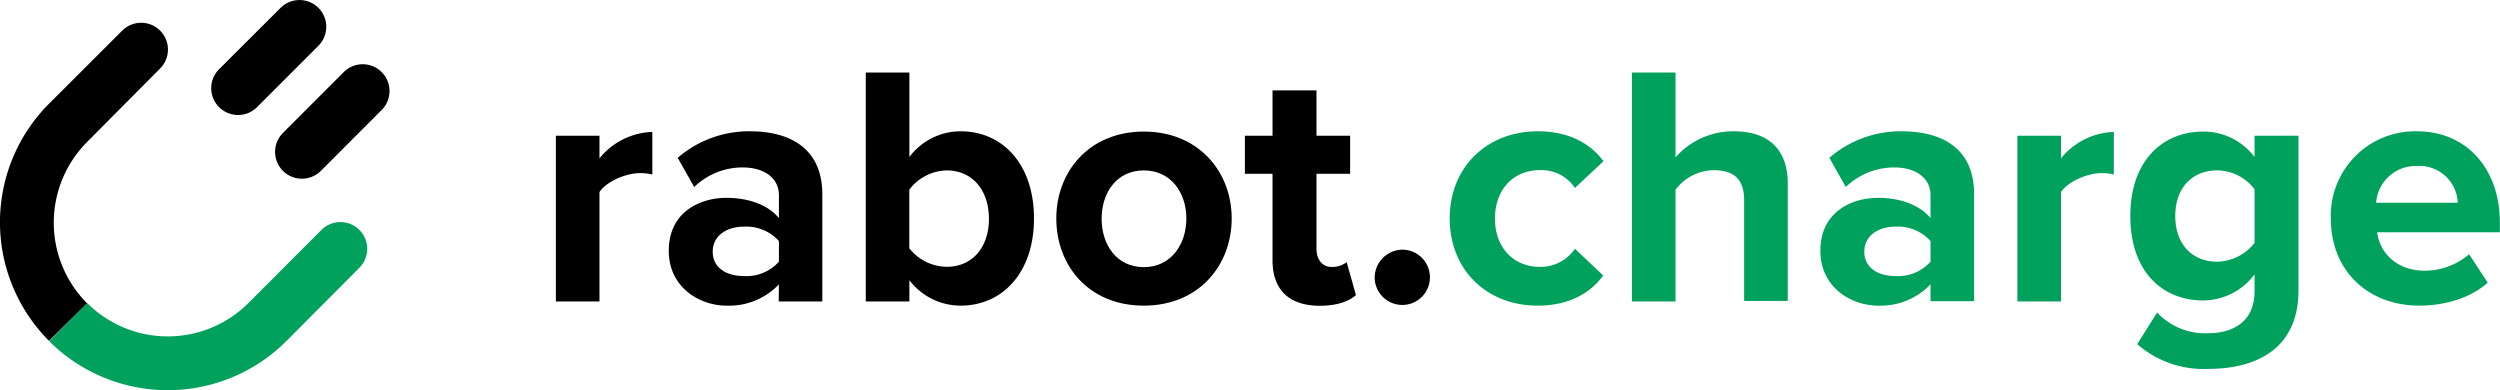 <svg xmlns="http://www.w3.org/2000/svg" viewBox="0 0 361.78 56.45"><defs><style>.cls-1{fill:#00a15d;}</style></defs><g id="Ebene_2" data-name="Ebene 2"><g id="Ebene_1-2" data-name="Ebene 1"><path d="M80.44,19.64h6.31v3.28a10.26,10.26,0,0,1,7.65-3.83v6.16a8,8,0,0,0-1.74-.2c-2.09,0-4.87,1.2-5.91,2.74V43.63H80.44Z"></path><path d="M112.72,41.15a9.94,9.94,0,0,1-7.6,3.08c-3.82,0-8.34-2.59-8.34-7.95,0-5.61,4.52-7.65,8.34-7.65,3.18,0,6,1,7.6,2.93V28.23c0-2.43-2.08-4-5.26-4a10.07,10.07,0,0,0-7,2.83l-2.39-4.22A15.76,15.76,0,0,1,108.55,19C114,19,119,21.23,119,28.13v15.5h-6.31Zm0-6.26a6.31,6.31,0,0,0-5.06-2.09c-2.49,0-4.52,1.29-4.52,3.63s2,3.52,4.52,3.52a6.3,6.3,0,0,0,5.06-2.08Z"></path><path d="M125.29,10.5h6.31V22.72A9.26,9.26,0,0,1,139,19c6.11,0,10.63,4.77,10.63,12.62S145.06,44.23,139,44.23a9.33,9.33,0,0,1-7.4-3.68v3.08h-6.31ZM137,38.61c3.68,0,6.11-2.78,6.11-6.95s-2.43-7-6.11-7a7,7,0,0,0-5.41,2.78v8.49A7,7,0,0,0,137,38.61Z"></path><path d="M152.86,31.61c0-6.8,4.77-12.57,12.66-12.57s12.72,5.77,12.72,12.57-4.77,12.62-12.72,12.62S152.86,38.46,152.86,31.61Zm18.82,0c0-3.72-2.23-6.95-6.16-6.95s-6.1,3.23-6.1,7,2.18,7,6.1,7S171.68,35.39,171.68,31.61Z"></path><path d="M184.15,37.67V25.15h-4V19.64h4V13.08h6.36v6.56h4.87v5.51h-4.87V36c0,1.49.79,2.63,2.18,2.63a3.44,3.44,0,0,0,2.19-.69l1.34,4.77c-.94.84-2.63,1.54-5.26,1.54C186.54,44.23,184.15,41.94,184.15,37.67Z"></path><path d="M202.93,36.13a4,4,0,1,1-4,4A4.07,4.07,0,0,1,202.93,36.13Z"></path><path class="cls-1" d="M222.55,19c4.92,0,7.9,2.14,9.49,4.33l-4.13,3.87a5.81,5.81,0,0,0-5.06-2.58c-3.83,0-6.51,2.78-6.51,7s2.68,7,6.51,7A6,6,0,0,0,227.91,36L232,39.86c-1.59,2.23-4.57,4.37-9.49,4.37-7.4,0-12.72-5.22-12.72-12.62S215.15,19,222.55,19Z"></path><path class="cls-1" d="M252.4,29c0-3.33-1.74-4.37-4.47-4.37a7,7,0,0,0-5.46,2.83V43.63h-6.31V10.5h6.31V22.77A11.09,11.09,0,0,1,250.91,19c5.27,0,7.8,2.89,7.8,7.55v17H252.4Z"></path><path class="cls-1" d="M279.37,41.15a10,10,0,0,1-7.6,3.08c-3.82,0-8.34-2.59-8.34-7.95,0-5.61,4.52-7.65,8.34-7.65,3.18,0,6,1,7.6,2.93V28.23c0-2.43-2.08-4-5.26-4a10.11,10.11,0,0,0-7,2.83l-2.38-4.22A15.76,15.76,0,0,1,275.2,19c5.46,0,10.48,2.19,10.48,9.09v15.5h-6.31Zm0-6.26a6.31,6.31,0,0,0-5.06-2.09c-2.49,0-4.52,1.29-4.52,3.63s2,3.52,4.52,3.52a6.3,6.3,0,0,0,5.06-2.08Z"></path><path class="cls-1" d="M291.94,19.64h6.31v3.28a10.26,10.26,0,0,1,7.65-3.83v6.16a8,8,0,0,0-1.74-.2c-2.09,0-4.87,1.2-5.91,2.74V43.63h-6.31Z"></path><path class="cls-1" d="M312.16,45.22a9.51,9.51,0,0,0,7.5,3c3,0,6.6-1.34,6.6-6.06V39.71a9.35,9.35,0,0,1-7.4,3.77c-6,0-10.58-4.22-10.58-12.22,0-7.84,4.52-12.22,10.58-12.22a9.26,9.26,0,0,1,7.4,3.68V19.64h6.36V42c0,9.14-7.05,11.38-13,11.38a14.56,14.56,0,0,1-10.34-3.58Zm14.1-17.83a6.83,6.83,0,0,0-5.41-2.73c-3.58,0-6.06,2.48-6.06,6.6s2.48,6.61,6.06,6.61a7,7,0,0,0,5.41-2.73Z"></path><path class="cls-1" d="M349.76,19c7.15,0,12,5.37,12,13.22v1.39H344c.39,3,2.83,5.56,6.9,5.56a9.83,9.83,0,0,0,6.41-2.38L360,40.9c-2.39,2.18-6.16,3.33-9.89,3.33-7.3,0-12.81-4.92-12.81-12.62A12.21,12.21,0,0,1,349.76,19Zm-5.91,10.34h11.82a5.56,5.56,0,0,0-5.91-5.32A5.75,5.75,0,0,0,343.85,29.38Z"></path><path d="M34.46,16.64A3.88,3.88,0,0,1,31.72,10L40.6,1.14a3.87,3.87,0,1,1,5.48,5.48L37.2,15.5A3.86,3.86,0,0,1,34.46,16.64Z"></path><path d="M43.68,25.86a3.88,3.88,0,0,1-2.74-6.62l8.88-8.88a3.88,3.88,0,0,1,5.49,5.48l-8.88,8.89A3.9,3.9,0,0,1,43.68,25.86Z"></path><path d="M12.61,43.9l0,0a16.54,16.54,0,0,1,0-23.36L23.17,9.91a3.87,3.87,0,0,0-5.48-5.48L7.1,15a24.29,24.29,0,0,0,0,34.33l0,0Z"></path><path class="cls-1" d="M52,33.27a3.88,3.88,0,0,0-5.48,0L35.94,43.86a16.51,16.51,0,0,1-23.32,0h0L7.13,49.38h0a24.29,24.29,0,0,0,34.29,0L52,38.75A3.86,3.86,0,0,0,52,33.27Z"></path></g></g></svg>
